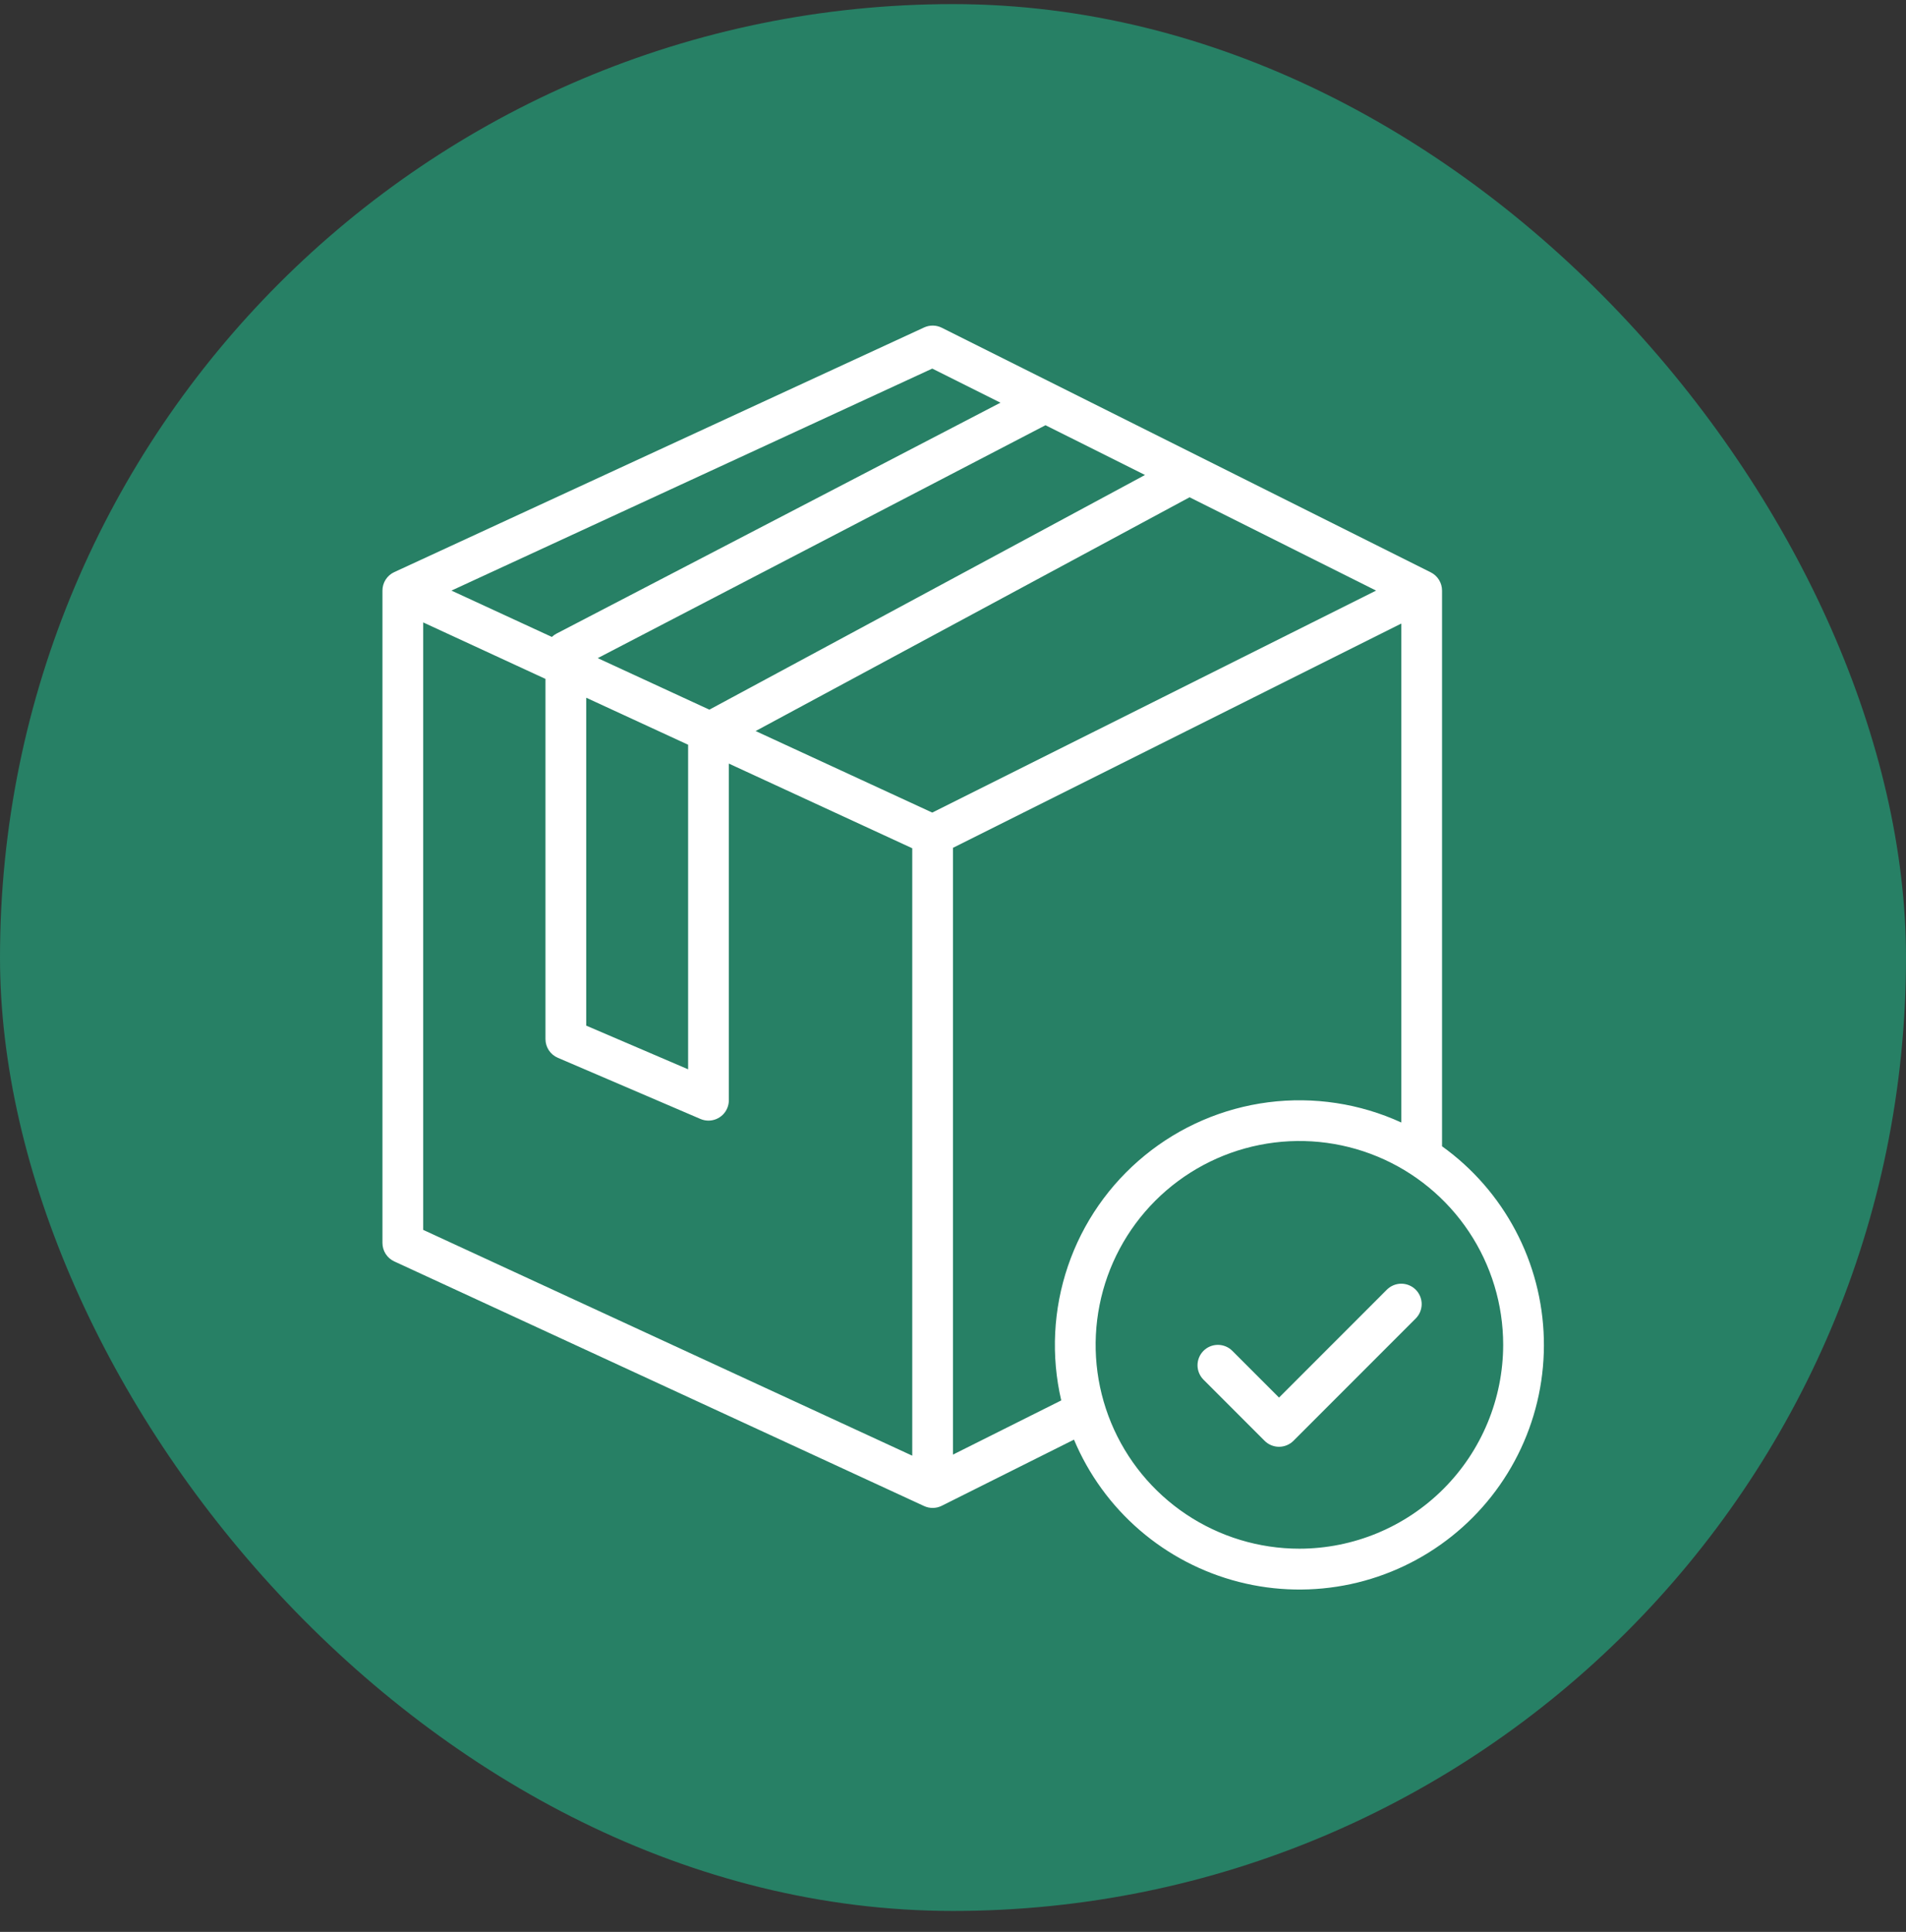 <svg width="76" height="77" viewBox="0 0 76 77" fill="none" xmlns="http://www.w3.org/2000/svg">
<rect x="0" y="0" width="76" height="77" fill="#333333" stroke="none"/>
<rect y="0.164" width="76" height="76" rx="38" fill="#278065"/>
<g clip-path="url(#clip0_233_96)">
<path d="M57.5 45.687V23.539C57.5 23.388 57.458 23.24 57.379 23.112C57.299 22.983 57.186 22.879 57.051 22.812L37.551 13.062C37.442 13.008 37.322 12.978 37.2 12.977C37.078 12.975 36.958 13.001 36.847 13.052L15.722 22.802C15.581 22.866 15.462 22.97 15.378 23.101C15.294 23.232 15.25 23.384 15.25 23.539V49.539C15.25 49.694 15.294 49.846 15.378 49.977C15.462 50.108 15.581 50.212 15.722 50.276L36.847 60.026C36.958 60.077 37.078 60.103 37.2 60.101C37.322 60.1 37.442 60.07 37.551 60.016L42.824 57.379C43.407 58.768 44.304 60.003 45.445 60.987C46.586 61.971 47.939 62.677 49.398 63.05C50.858 63.424 52.384 63.453 53.857 63.138C55.33 62.822 56.71 62.169 57.888 61.23C59.066 60.292 60.011 59.093 60.648 57.727C61.285 56.362 61.597 54.868 61.559 53.362C61.522 51.856 61.136 50.379 60.431 49.047C59.727 47.716 58.724 46.565 57.5 45.687ZM45.656 18.931L28.285 28.285L23.834 26.231L41.688 16.948L45.656 18.931ZM27.438 29.683V42.619L23.375 40.878V27.809L27.438 29.683ZM37.173 14.691L39.892 16.05L22.188 25.255C22.121 25.29 22.059 25.334 22.004 25.386L18.001 23.539L37.173 14.691ZM36.375 58.019L16.875 49.019V24.808L21.75 27.059V41.414C21.75 41.573 21.797 41.728 21.884 41.861C21.972 41.994 22.096 42.098 22.243 42.16L27.93 44.598C28.031 44.642 28.14 44.664 28.25 44.664C28.465 44.664 28.672 44.578 28.825 44.426C28.977 44.273 29.062 44.067 29.062 43.851V30.434L36.375 33.809V58.019ZM37.173 32.387L30.13 29.137L47.433 19.82L54.87 23.539L37.173 32.387ZM42.316 55.816L38 57.975V33.791L55.875 24.853V44.739C54.217 43.98 52.38 43.701 50.572 43.933C48.763 44.166 47.056 44.9 45.645 46.054C44.233 47.207 43.172 48.733 42.584 50.459C41.996 52.185 41.903 54.041 42.316 55.816ZM51.812 61.726C50.206 61.726 48.635 61.25 47.298 60.357C45.962 59.464 44.921 58.195 44.306 56.711C43.691 55.226 43.53 53.592 43.844 52.016C44.157 50.44 44.931 48.992 46.067 47.856C47.204 46.72 48.651 45.946 50.227 45.633C51.803 45.319 53.437 45.48 54.922 46.095C56.407 46.71 57.675 47.751 58.568 49.087C59.461 50.423 59.938 51.994 59.938 53.601C59.935 55.755 59.078 57.821 57.555 59.344C56.032 60.867 53.967 61.724 51.812 61.726Z" fill="white"/>
<path d="M55.3 51.402L51 55.703L49.137 53.84C48.985 53.687 48.778 53.602 48.562 53.602C48.347 53.602 48.14 53.687 47.988 53.84C47.836 53.992 47.75 54.199 47.75 54.414C47.75 54.63 47.836 54.836 47.988 54.989L50.425 57.426C50.501 57.502 50.59 57.561 50.689 57.602C50.788 57.643 50.893 57.664 51 57.664C51.107 57.664 51.212 57.643 51.311 57.602C51.41 57.561 51.499 57.502 51.575 57.426L56.45 52.551C56.525 52.476 56.585 52.386 56.626 52.288C56.666 52.189 56.688 52.083 56.688 51.977C56.688 51.87 56.666 51.764 56.626 51.666C56.585 51.567 56.525 51.477 56.45 51.402C56.374 51.327 56.285 51.267 56.186 51.226C56.087 51.185 55.982 51.164 55.875 51.164C55.768 51.164 55.663 51.185 55.564 51.226C55.465 51.267 55.376 51.327 55.3 51.402Z" fill="white"/>
</g>
<defs>
<clipPath id="clip0_233_96">
<rect width="52" height="52" fill="white" transform="translate(12 12.164)"/>
</clipPath>
</defs>
</svg>
